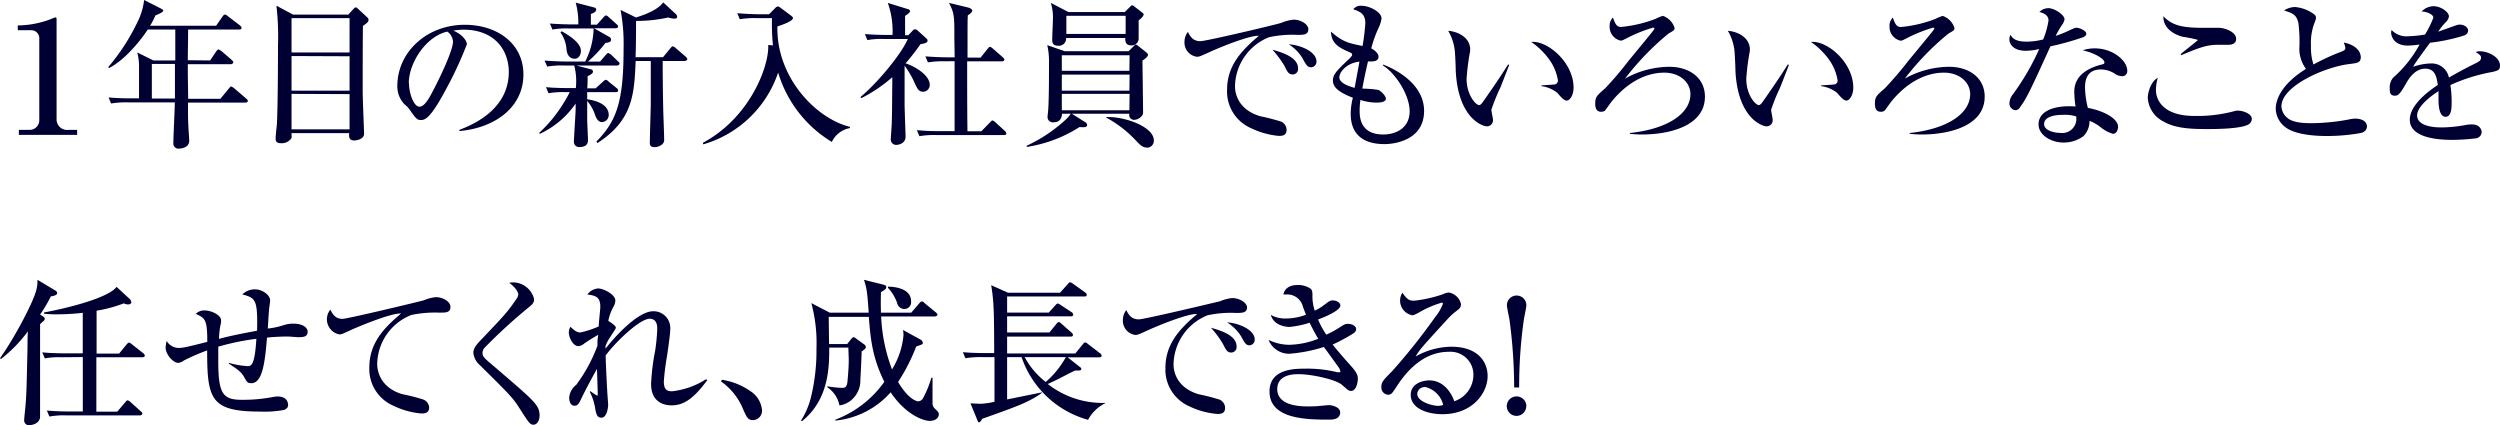 <svg xmlns="http://www.w3.org/2000/svg" viewBox="0 0 413.58 70.34"><defs><style>.a{fill:#000033;}</style></defs><title>アセット 1</title><path class="a" d="M3.12,21.48H4.81A1.59,1.59,0,0,0,6.5,19.84V6.29A1.32,1.32,0,0,0,5.2,5H2.94V4.21a15.85,15.85,0,0,0,5.35-1,8.4,8.4,0,0,1,.89-.34c.13,0,.18.1.18.31V19.89a1.75,1.75,0,0,0,2,1.59h1.4v.83H3.12Z"/><path class="a" d="M34.76,10l1-1.48c.24-.34.34-.34.39-.34s.37.18.5.28l1.69,1.46c.2.18.26.31.26.42s-.24.28-.39.28H31.07c0,.55,0,.89,0,1.2,0,.73.06,3.9.06,4.52h5.33l1.4-1.69c.26-.34.31-.34.39-.34s.39.21.49.29l2,1.72c.15.13.25.2.25.39s-.2.26-.38.26H31.1c0,2.26,0,2.75.07,4,0,.33.13,1.87.13,2.18a1.15,1.15,0,0,1-.62,1.17,2.2,2.2,0,0,1-1,.26.85.85,0,0,1-1-.94c0-1.06.24-5.74.24-6.7H21.19a14.64,14.64,0,0,0-2.81.18l-.41-1c1.58.15,3.4.15,3.69.15H23c0-.65,0-4.31,0-5.22a9.11,9.11,0,0,0-.29-2.37L25.38,10H29V4.89H24.44c-.88,1.38-3.64,5-6.42,6.37l-.11-.16a34.48,34.48,0,0,0,5-7.8A10.7,10.7,0,0,0,23.84,0L26.6,1.4c.26.13.41.24.41.39s-.52.47-1.3.76a12.27,12.27,0,0,1-.88,1.71H35.75l1.07-1.53c.13-.18.23-.31.39-.31s.18,0,.49.26l2,1.53a.6.6,0,0,1,.26.39c0,.26-.24.29-.39.29H31.12c0,1.64-.05,3.85-.05,5.07ZM28.94,16.3c0-.8,0-4.81,0-5.72H25.12V16.3Z"/><path class="a" d="M57.62,2.42l.78-.86c.21-.21.31-.34.44-.34s.21.08.47.31l1.4,1.3a.56.56,0,0,1,.26.45c0,.36-.36.62-.93,1C60,7.25,60,12,60,15.18c0,1.1.23,6.61.23,6.92,0,1.09-1.59,1.14-1.61,1.14-.94,0-.89-.67-.86-1.22H48.23c0,.55.05.63,0,.81a1.92,1.92,0,0,1-1.75.86c-.8,0-.88-.37-.88-.84s.18-2,.21-2.31c.15-3.09.18-9.83.18-13a45.07,45.07,0,0,0-.26-6.6l2.75,1.48ZM48.23,3V8.68h9.6V3Zm0,6.27V15h9.6V9.31Zm0,6.26V21.4h9.6V15.57Z"/><path class="a" d="M76,21.48c1.9-.73,8.17-3.2,8.17-9.57,0-3.62-2.34-7-7.49-7A10.26,10.26,0,0,0,75,5.07c1.74.75,2.24,1.85,2.24,2.24a61.56,61.56,0,0,1-3.36,7.28c-2.7,5.09-3.58,5.27-4.31,5.27-.58,0-.86-.39-1.67-1.53a4.22,4.22,0,0,0-1-1.09,4.27,4.27,0,0,1-1.17-3c0-5.59,4.84-10.14,11.16-10.14,5.33,0,9.7,3.07,9.7,8.22,0,5.41-4.68,8.84-10.59,9.36Zm-8.34-7.73c0,1.67.78,3.9,1.74,3.9s1.85-1.92,2.39-2.93c.83-1.59,3.15-6.3,3.15-7.86A2.18,2.18,0,0,0,74,5.23C70.49,6,67.63,10.4,67.63,13.75Z"/><path class="a" d="M102.1,10.84H95.37l2.39.63a.39.39,0,0,1,.34.39c0,.33-.63.62-.89.75,0,.31,0,1.72-.07,2h1.4l1.17-1.06c.26-.24.36-.34.47-.34s.21,0,.47.26L102,14.56a.54.54,0,0,1,.26.42c0,.23-.23.26-.41.26H97.14c0,.41,0,.72,0,1.19,1.82.24,3.56,1,3.56,2.58a1.16,1.16,0,0,1-1.12,1.19c-.7,0-1-.83-1.11-1.12a7.11,7.11,0,0,0-1.33-2.39c0,1,0,1.82,0,3,0,.54.13,3,.13,3.51,0,1-.86,1.12-1.33,1.12a.86.86,0,0,1-1-.89c0-.39.29-4.94.29-5.3v-1a14.69,14.69,0,0,1-5.9,5L89.18,22a23.25,23.25,0,0,0,4.13-5.07,17,17,0,0,0,.94-1.69h-.7a14.64,14.64,0,0,0-2.81.18l-.42-1c1.59.15,3.41.15,3.7.15h1.24A10.52,10.52,0,0,0,95,10.84H93.34a13.11,13.11,0,0,0-2.81.18l-.44-1c1.59.13,3.43.16,3.72.16h3A12.46,12.46,0,0,0,98.2,4.71h-4a13.11,13.11,0,0,0-2.81.18l-.42-1c1.56.13,3.41.15,3.7.15h1A12.44,12.44,0,0,0,95.24.44l3,.78c.21.05.39.13.39.37,0,.41-.52.59-.88.72,0,.29,0,1.51,0,1.77h1l1.07-1.19c.26-.29.28-.32.41-.32s.21,0,.47.26L102,4c.15.13.26.23.26.39s-.24.29-.39.29H98.28l2.47,1.4a.54.54,0,0,1,.34.49c0,.37-.26.42-.94.55a21.31,21.31,0,0,1-2.88,3.07h2l.93-1.09c.26-.29.29-.32.42-.32s.44.24.47.26l1.14,1.1c.16.13.26.23.26.39S102.28,10.84,102.1,10.84Zm-7-1.12c-1.2,0-1.36-1.22-1.38-1.61a5.64,5.64,0,0,0-1-2.75l.2-.19c1.51.84,3.18,2,3.18,3.25C96.1,9,95.78,9.72,95.06,9.72Zm18.25.37h-3.72c0,1,0,3.59.08,7.46,0,.78.16,4.6.16,5.46a1,1,0,0,1-.26.81,2,2,0,0,1-1.33.52c-.73,0-.78-.42-.78-.71,0-.75.16-6.18.16-6.39V10.09h-2.5c-.24,5.43-.42,9.77-6.32,13.57l-.18-.23c3.27-3.38,4.5-6.37,4.5-15.37a30.19,30.19,0,0,0-.5-6.42l2.55,1.25c1.54-.47,3.69-1.3,4.5-2.5l2.11,1.95a.61.61,0,0,1,.2.47c0,.1-.07.28-.47.28a4.19,4.19,0,0,1-1-.2,23.83,23.83,0,0,1-5.33.57c0,1.82,0,4-.08,6h4.55L110.89,8c.26-.31.29-.33.42-.33a1,1,0,0,1,.47.28l1.66,1.43c.1.11.26.24.26.39S113.44,10.09,113.31,10.09Z"/><path class="a" d="M116.27,23.63c7.91-4.23,11-12.84,10.82-16.19l.78.07A35.15,35.15,0,0,1,127.71,3h-2.49a14.8,14.8,0,0,0-2.84.18l-.41-1c1.58.15,3.4.18,3.71.18h1.54l1-1a.78.78,0,0,1,.44-.29c.18,0,.31.1.52.26l1.64,1.22c.18.13.36.29.36.44,0,.5-1.87,1.17-2.57,1.38-.21,8.3,6.24,15.19,12,16.62v.2a4.11,4.11,0,0,0-3,2.29A20.14,20.14,0,0,1,128.73,12a18.51,18.51,0,0,1-12.38,11.88Z"/><path class="a" d="M142.32,16.07c2.84-2.34,6.82-7.15,7.86-9.62H146.3a13.17,13.17,0,0,0-2.81.18l-.41-1c1.22.1,2.44.15,3.69.15h.88a13.81,13.81,0,0,0-.78-5.3l3.23,1c.13,0,.44.13.44.37s-.34.46-.81.78c0,.36,0,.83,0,1.27,0,.26,0,1.61,0,1.92h.54l.71-.75a.56.56,0,0,1,.41-.23.73.73,0,0,1,.44.23l1.49,1.35a.38.38,0,0,1,.13.29c0,.39-.55.49-1.17.6a38.7,38.7,0,0,1-2.47,3.17c1.4.44,4,1.9,4,3.56a1.12,1.12,0,0,1-1.09,1.14c-.78,0-1-.59-1.43-1.5a15,15,0,0,0-1.64-2.81c0,1,0,6.32,0,6.39,0,.84.16,5,.16,5.36,0,1.14-1.2,1.35-1.51,1.35a.89.89,0,0,1-.94-.91c0-.08.16-2.42.16-2.62.05-1.3.05-1.93.1-7.67a24.81,24.81,0,0,1-5.09,3.45Zm14-5.93a15.55,15.55,0,0,0-2.81.18l-.42-1c1.22.1,2.47.16,3.69.16h1.15c0-.55-.05-3-.05-3.51,0-3.2,0-3.8-.89-5.49l3.12.75c.44.11.73.32.73.55s-.42.57-.73.75c-.05.68-.05,1.3-.05,7h2.16l1.14-1.43c.24-.29.26-.34.42-.34s.42.23.47.28l1.64,1.43c.15.16.26.24.26.42s-.24.26-.39.26H160c0,3.87,0,8,.05,11.57h2.29l1.43-1.46c.26-.28.31-.33.42-.33s.36.18.49.31l1.56,1.43a.62.62,0,0,1,.23.41c0,.24-.2.26-.38.26H154.91a14.37,14.37,0,0,0-2.81.19l-.42-1a35,35,0,0,0,3.7.16h2.54c0-4.84,0-5.8,0-11.57Z"/><path class="a" d="M189,10c0,.52.1,7.3.1,8.65,0,.65-.93,1.17-1.4,1.17a.79.79,0,0,1-.86-1h-9.52l2.19,1.38a.6.6,0,0,1,.34.47c0,.47-.73.39-1.25.34a22.6,22.6,0,0,1-8.74,3.3l0-.21a24.79,24.79,0,0,0,6.73-4.58,8.27,8.27,0,0,0,.55-.7h-1.43c-.06.37-.13,1.41-1.41,1.41a.87.87,0,0,1-1-.94c0-.16.11-1,.11-1.14.13-1.95.13-5.91.13-8a11.61,11.61,0,0,0-.29-2.68l2.89,1h10.56l.83-.8c.1-.11.23-.29.36-.29a.75.75,0,0,1,.39.21l1.35,1.07c.13.1.29.28.29.41C189.88,9.46,189.18,9.91,189,10Zm-.63-6.66V6.29a1.15,1.15,0,0,1-1.22,1.22c-1,0-1-.75-1-1.22h-9.78a1.2,1.2,0,0,1-1.3,1.28c-.8,0-1-.39-1-1s.11-2.73.11-3.18a8.17,8.17,0,0,0-.34-2.91L176.77,2h9.29l.88-.86c.1-.1.21-.26.34-.26a.62.62,0,0,1,.36.18l1.3,1c.13.1.26.23.26.34S189,2.94,188.34,3.38Zm-1.5,5.8H175.66v2.57h11.18Zm0,3.2H175.66V15h11.18Zm0,3.19H175.66v2.71h11.18Zm-.65-12.92h-9.81v3h9.81Zm3.48,21.79c-.65,0-1-.36-1.59-.94a19.2,19.2,0,0,0-5.09-4l0-.1c3.28-.08,7.86,1.69,7.86,3.85A1.15,1.15,0,0,1,189.67,24.44Z"/><path class="a" d="M214.61,5.77a17.94,17.94,0,0,0-4.68.39,8.9,8.9,0,0,0-5.62,8.11c0,1.25.55,3.85,4.11,4.94a36.38,36.38,0,0,1,3.53.91,1.52,1.52,0,0,1,.89,1.36c0,1-.81,1-1.3,1A13.16,13.16,0,0,1,207,21.22a6.6,6.6,0,0,1-4-6.37c0-4,2.39-6.5,5.25-8.92-1.4-.13-6.19,1.77-8.42,2.81-1.3.59-1.46.65-1.82.65a2.37,2.37,0,0,1-2.06-2.47,2.69,2.69,0,0,1,.57-1.64c.55,1.17,1.17,1.53,2.08,1.53S211.43,4,212,3.77a6.82,6.82,0,0,1,2-.52c1.22,0,2.44.78,2.44,1.56C216.45,5.77,215.65,5.77,214.61,5.77Zm-.73,6.55c-.68,0-.89-.39-1.38-1.4a16.73,16.73,0,0,0-2-2.7c1.53.44,4.24,1.22,4.24,3.09A.9.9,0,0,1,213.88,12.32Zm3-1.19c-.57,0-.81-.39-1.41-1.51a7.23,7.23,0,0,0-2.26-2.29c1.93.11,4.58,1.22,4.58,2.84A.92.92,0,0,1,216.87,11.13Z"/><path class="a" d="M229.06,23.84c-3.92,0-5.61-1.95-5.61-5a10.75,10.75,0,0,1,.36-2.67c-2.42-.94-3.3-1.77-3.3-2.84,0-.88.41-1.43,2.18-3.12.31-.28,1-.91,1-1.12s-.13-.33-.34-.41c-1.74-.76-3.09-1.38-3.17-3.46,1.92,1.72,2.94,1.92,5.23,2.39a35.16,35.16,0,0,0,.46-3.77c0-1.58-.91-1.92-2-2.31a1.59,1.59,0,0,1,1.43-.57c1.22,0,3.25,1,3.25,2.1a5.28,5.28,0,0,1-.47,1.51A19.85,19.85,0,0,0,226.85,8c.6.32,1.2.86,1.2,1.36,0,.85-.94.83-1.74.8-.13.57-.6,2.58-.94,4.5a17.84,17.84,0,0,1,2.63.21c.44.15,1.27,1,1.27,1.45,0,.65-1.17.65-1.64.65a8.37,8.37,0,0,1-2.57-.44,11.79,11.79,0,0,0-.13,1.72c0,1,0,4,3.92,4,2,0,4.35-1,4.35-3.85,0-2.63-2.29-6.27-4.45-7.59l.08-.13c.73.28,6.76,2.62,6.76,7.67C235.59,23.22,230.65,23.84,229.06,23.84Zm-7.49-11.07c0,1,1.64,1.53,2.53,1.76l.8-4.34C222.67,10.45,221.57,12,221.57,12.77Z"/><path class="a" d="M248.2,14.51a29.88,29.88,0,0,0-1.48,3.66c0,.24.26,1.36.26,1.59a1,1,0,0,1-1,1.14c-.7,0-4.73-1.3-5.15-9.1,0-.57-.1-3.06-.18-3.56a8.29,8.29,0,0,0-1.07-3.14c1.3.07,3.64.93,3.64,3.12a2.74,2.74,0,0,1-.08.59,39.07,39.07,0,0,0-.52,4.22c0,2.7,1.54,4.36,2.08,4.36.24,0,.47-.33.63-.54,1.4-2,2.83-4.06,4.16-6.19l.18.08C249.55,11.05,249.42,11.41,248.2,14.51Zm11,2.13c-.44,0-.83-.42-1.56-1.27A5.32,5.32,0,0,0,255,14.25v-.13c.15,0,2.18-.13,2.26-.16a.65.65,0,0,0,.47-.67,8.09,8.09,0,0,0-1.41-3.41,12.17,12.17,0,0,0-3-2.94c2.65-.28,7,3.36,7,7.57C260.31,15.7,259.74,16.64,259.17,16.64Z"/><path class="a" d="M269.65,22c6.39-.68,10-3.3,10-6.42,0-2-1.81-3.56-4.31-3.56-3.51,0-6.58,2.1-8.79,4.86-.16.21-.86,1.19-1,1.38a.94.94,0,0,1-.65.23c-.47,0-1-.18-1-1.33s.29-1.37,1.67-2.57A58.25,58.25,0,0,0,269.46,10c3.83-4.63,4.24-5.15,4.24-5.28s-.1-.15-.23-.15a25,25,0,0,0-3.82,1.48c-1.2.62-1.28.67-1.54.67a2.32,2.32,0,0,1-1.82-2.39,1.81,1.81,0,0,1,.55-1.43c.34,1,.6,1.56,1.32,1.56a21.45,21.45,0,0,0,5.67-1.32,8.28,8.28,0,0,1,1.25-.52,3.08,3.08,0,0,1,1.95,2c0,.36-.1.41-1,.93A44.39,44.39,0,0,0,268.84,13a15.27,15.27,0,0,1,7.31-1.95c3.35,0,5.9,1.84,5.9,4.94,0,5-6.22,6.26-10.35,6.26-1,0-1.59-.07-2.05-.1Z"/><path class="a" d="M294.48,14.51A29.88,29.88,0,0,0,293,18.17c0,.24.25,1.36.25,1.59a1,1,0,0,1-1,1.14c-.7,0-4.73-1.3-5.15-9.1,0-.57-.11-3.06-.18-3.56a8.47,8.47,0,0,0-1.07-3.14c1.3.07,3.64.93,3.64,3.12a2.74,2.74,0,0,1-.08.59,39.07,39.07,0,0,0-.52,4.22c0,2.7,1.54,4.36,2.08,4.36.24,0,.47-.33.63-.54,1.4-2,2.83-4.06,4.16-6.19l.18.08C295.83,11.05,295.7,11.41,294.48,14.51Zm11,2.13c-.44,0-.83-.42-1.56-1.27a5.32,5.32,0,0,0-2.65-1.12v-.13c.15,0,2.18-.13,2.26-.16a.65.65,0,0,0,.47-.67,8.09,8.09,0,0,0-1.41-3.41,12.17,12.17,0,0,0-3-2.94c2.65-.28,7,3.36,7,7.57C306.59,15.7,306,16.64,305.45,16.64Z"/><path class="a" d="M315.93,22c6.39-.68,10-3.3,10-6.42,0-2-1.82-3.56-4.32-3.56-3.51,0-6.58,2.1-8.79,4.86-.15.21-.86,1.19-1,1.38a.94.94,0,0,1-.65.23c-.47,0-1-.18-1-1.33s.28-1.37,1.66-2.57A59.76,59.76,0,0,0,315.75,10C319.57,5.38,320,4.86,320,4.73s-.1-.15-.23-.15a25,25,0,0,0-3.82,1.48c-1.2.62-1.28.67-1.54.67a2.33,2.33,0,0,1-1.82-2.39,1.81,1.81,0,0,1,.55-1.43c.34,1,.6,1.56,1.33,1.56a21.4,21.4,0,0,0,5.66-1.32,8.28,8.28,0,0,1,1.25-.52,3.08,3.08,0,0,1,1.95,2c0,.36-.1.41-1,.93A44.39,44.39,0,0,0,315.12,13a15.27,15.27,0,0,1,7.31-1.95c3.35,0,5.9,1.84,5.9,4.94,0,5-6.21,6.26-10.35,6.26-1,0-1.58-.07-2.05-.1Z"/><path class="a" d="M344.53,6.19a47.32,47.32,0,0,1-5.33,1.48c-3.25,7.15-3.9,8.55-5.05,10.11a.89.89,0,0,1-.72.45,1.1,1.1,0,0,1-1-1.2A2.5,2.5,0,0,1,333,15.6a40.46,40.46,0,0,0,4.35-7.49,9.53,9.53,0,0,1-2.19.29c-2.29,0-2.75-1.3-2.75-1.9a1.87,1.87,0,0,1,.18-.75c.41.78,1.19,1.14,2.7,1.14A11.7,11.7,0,0,0,338,6.53a13.3,13.3,0,0,0,.89-3.15c0-1-1.07-1.27-1.51-1.4a2.18,2.18,0,0,1,1.48-.63c1,0,2.68,1.09,2.68,1.85a2.34,2.34,0,0,1-.47,1,17.65,17.65,0,0,0-1,1.74,17.76,17.76,0,0,0,1.87-.73c1.19-.55,1.32-.62,1.64-.62s1.56.44,1.56,1C345.13,5.93,344.76,6.11,344.53,6.19Zm6.52,6.42a2.41,2.41,0,0,1-1-.29,4.37,4.37,0,0,0-2.47-.83c-2.49,0-2.65,2-2.65,3a14.75,14.75,0,0,0,.47,3.36c2.47.44,5,1.71,5,3.14,0,.26-.15,1.15-.86,1.15a6,6,0,0,1-2.1-1.15,7.22,7.22,0,0,0-1.77-1,3.5,3.5,0,0,1-1,2.53,5.42,5.42,0,0,1-3.3,1.06c-2.08,0-4.13-1.25-4.13-3,0-2.08,2.28-3,5-3,.47,0,.78,0,1.12.05a19.58,19.58,0,0,1-.21-2.45c0-3.14,3.09-4.08,4.19-4.42a4.7,4.7,0,0,0,.67-.18.3.3,0,0,0,.13-.26c0-.52-1.38-1.48-3.59-2A6.1,6.1,0,0,1,346.5,8c3.2,0,5.41,2.16,5.41,3.64A.83.83,0,0,1,351.05,12.61ZM341.3,19c-.49,0-3.14,0-3.14,1.53,0,1.1,1.77,1.46,2.73,1.46a2.33,2.33,0,0,0,2.57-2.73A6,6,0,0,0,341.3,19Z"/><path class="a" d="M372,20.57c-1.32.78-5.56.78-6.94.78-2.57,0-5.2-.11-7.12-1.23a4.72,4.72,0,0,1-2.63-3.92c0-.76.42-2.65,1.66-3.33a7.59,7.59,0,0,0-.31,2c0,1.77,1.3,4.31,6.37,4.31a23.67,23.67,0,0,0,6.63-.8,1.77,1.77,0,0,1,.55-.08c.86,0,2.31.52,2.31,1.35A1.09,1.09,0,0,1,372,20.57ZM368.66,7.41l-1.72,0c-1.9,0-3.09.47-6.08,1.71l-.11-.15c.42-.42,2.86-2.26,2.86-2.37a21.13,21.13,0,0,0-2.34-.49c-.23,0-3.45-.76-3.38-3.43,1.36,1.43,2.89,1.92,6.45,1.92.44,0,2.34,0,2.71,0,.91,0,2.88.62,2.88,1.85C369.93,7.31,369.05,7.41,368.66,7.41Z"/><path class="a" d="M390.58,22a32,32,0,0,1-5.57.5c-.93,0-5,0-6.89-1.43A3.94,3.94,0,0,1,376.48,18c0-1.66,1.1-4.18,5-6.6a5.74,5.74,0,0,1-1.1-3.22,25.27,25.27,0,0,0-.15-4.37c-.34-1.41-.89-1.59-2.37-2.08a3.46,3.46,0,0,1,1.8-.57,6.26,6.26,0,0,1,3.19,1.22.71.71,0,0,1,.29.6,2.54,2.54,0,0,1-.21.7,9.28,9.28,0,0,0-.62,3.9,9.09,9.09,0,0,0,.41,3.09,37.07,37.07,0,0,1,4.71-2.16c.36-.15.57-.28.57-.57a4.21,4.21,0,0,0-.26-.91c2.73.57,2.81,2.19,2.81,2.39,0,1-.62,1-1.85,1.17-4,.45-11.28,3.62-11.28,7a2.64,2.64,0,0,0,1,1.93c1,.86,3.12.86,4.08.86a34.7,34.7,0,0,0,6-.6,5.73,5.73,0,0,1,1.17-.16c.23,0,1.9.05,1.9,1.35C391.49,21.74,390.83,21.94,390.58,22Z"/><path class="a" d="M412.29,11.91a29.06,29.06,0,0,0-6.92,2.16,16.92,16.92,0,0,1,.21,2.83c0,.83,0,2.42-1,2.42s-1.17-1.67-1.17-2.78,0-1.12,0-1.46c-1.17.73-3.54,2.5-3.54,4,0,2,3.38,2,4.13,2a22.65,22.65,0,0,0,4-.42,6.39,6.39,0,0,1,.94-.08c1.27,0,1.61.86,1.61,1.3a1.11,1.11,0,0,1-.89,1,35.6,35.6,0,0,1-3.95.26c-1.66,0-7.05-.11-7.05-3.33,0-2.55,3.33-4.89,4.63-5.75-.18-1.37-.47-2.7-2.08-2.7s-2.62,1.48-3.14,2.39c-1.07,1.93-1.41,2.08-1.85,2.08-.68,0-.88-.31-.88-1.14a2.62,2.62,0,0,1,.54-1.82,19.9,19.9,0,0,0,4.4-5.51,14.47,14.47,0,0,1-1.95.18c-2.45,0-2.76-1.74-2.76-2.11a1.6,1.6,0,0,1,.08-.47A3.32,3.32,0,0,0,398.38,6a19.86,19.86,0,0,0,2.8-.29,16,16,0,0,0,1.38-2.8c0-.47-1-1-1.95-1a2.75,2.75,0,0,1,2-.88c1.22,0,2.52,1,2.52,1.66a1.47,1.47,0,0,1-.49.94,10,10,0,0,0-1.28,1.61l3-1.07a1.85,1.85,0,0,1,.57-.1c.65,0,1.37.39,1.37,1,0,.47-.36.71-.77.84A30.39,30.39,0,0,1,402,7.07c-.42.57-2.31,3.15-2.57,3.59-.08.13-.18.34-.21.39a9.2,9.2,0,0,1,2.91-.55,2.9,2.9,0,0,1,3,2.34c.66-.39,2.27-1.32,4.56-2.44.62-.31.75-.55.75-.86s-.16-.49-.88-.93a1.86,1.86,0,0,1,.67-.13c1.35,0,3.35.93,3.35,2.39C413.58,11.54,413.33,11.67,412.29,11.91Z"/><path class="a" d="M7.1,52.34c.1.08.31.21.31.37a.55.55,0,0,1-.26.44,5.28,5.28,0,0,0-.52.49c0,.78,0,8.14,0,9.57,0,1,0,2.73,0,4.42,0,.21,0,1.07,0,1.25,0,1.27-1.48,1.46-1.77,1.46A.78.78,0,0,1,4,69.5c0-.28.13-1.5.16-1.76.23-2.45.23-3.23.39-10.25,0-.08,0-2.26.07-2.68A23.43,23.43,0,0,1,.16,59.39L0,59.26C2.44,55.83,5.51,50,6,48a5.31,5.31,0,0,0,.19-1.72L9.05,48c.21.1.41.28.41.49s-.23.42-1.06.55a22,22,0,0,1-1.77,3Zm3.12,6.76a12.89,12.89,0,0,0-2.81.19l-.42-1c1.59.16,3.41.16,3.7.16h3V51.75A37.54,37.54,0,0,1,9.36,52a19.1,19.1,0,0,1-2.08-.1v-.21c4.65-.86,10.82-2.55,12-4.24l2.16,2a.93.93,0,0,1,.28.52c0,.37-.36.39-.54.39a1.33,1.33,0,0,1-.68-.18,23.15,23.15,0,0,1-4.52,1.22v7.1h3.72L20.93,57c.26-.29.29-.31.42-.31s.2.05.46.26l1.88,1.48a.54.54,0,0,1,.26.39c0,.26-.24.28-.42.28H15.94v9H19.4l1.3-1.53c.26-.29.28-.34.41-.34a.88.88,0,0,1,.47.28l1.74,1.56c.16.14.24.24.24.37s-.24.28-.39.28H11a13,13,0,0,0-2.83.19l-.42-1c1.59.16,3.41.16,3.72.16H13.7v-9Z"/><path class="a" d="M49.32,55.78c-.26,0-1.45-.11-1.71-.11-1.56,0-3,.13-3.44.18-.33,4-.72,7.54-2.6,7.54-.62,0-.72-.18-1.17-1s-1.06-1.27-2.54-2.23v-.13a14.77,14.77,0,0,0,3.06.54c.6,0,1.23,0,1.49-4.52a40.9,40.9,0,0,0-6.3,1.3c0,.39,0,2.08,0,2.44,0,5.38.78,6.35,3.9,6.35a26.27,26.27,0,0,0,5.18-.47,5.15,5.15,0,0,1,.72-.08c1.75,0,1.75,1.25,1.75,1.46,0,.39-.32.59-.6.75a17.16,17.16,0,0,1-3.93.29c-8.27,0-8.86-2-8.86-10.12a33.56,33.56,0,0,0-3.85,1.67,1.79,1.79,0,0,1-.94.39c-.83,0-2.08-1.38-2.08-2.55a4.58,4.58,0,0,1,.18-1.07,2.33,2.33,0,0,0,1.93,1.15c.75,0,1.32-.13,4.78-1,0-3.75-.36-3.93-1.9-4.63a1.93,1.93,0,0,1,1.51-.57c1,0,2.68.72,2.68,1.66a3.28,3.28,0,0,1-.08.65,11.58,11.58,0,0,0-.26,2.39c2.16-.6,5.18-1.14,6.29-1.35.11-5.12-.23-5.43-2.44-6a2.92,2.92,0,0,1,2.13-.84c1.15,0,2.47.91,2.47,1.85,0,.08-.1.91-.13,1.09-.1.55-.21,3-.26,3.54A12.85,12.85,0,0,0,47,53.77a4.85,4.85,0,0,1,1.48-.23c1.8,0,2.42.78,2.42,1.35C50.88,55.78,50.08,55.78,49.32,55.78Z"/><path class="a" d="M72.7,51.72a19.21,19.21,0,0,0-4.66.39A8.88,8.88,0,0,0,62.4,60.2c0,1.24.55,3.9,4.11,5a30.33,30.33,0,0,1,3.56.91A1.55,1.55,0,0,1,71,67.4c0,1-.83,1-1.32,1a13.07,13.07,0,0,1-4.58-1.27,6.6,6.6,0,0,1-4-6.35c0-4,2.39-6.52,5.25-8.91-1.38-.13-6.11,1.74-8.42,2.78-1.3.6-1.43.67-1.82.67a2.55,2.55,0,0,1-1.46-4.1c.55,1.17,1.17,1.53,2,1.53s12.87-2.89,13.45-3.07a6.9,6.9,0,0,1,2-.52c1.23,0,2.42.78,2.42,1.59C74.54,51.72,73.76,51.72,72.7,51.72Z"/><path class="a" d="M88.25,70.26c-.58,0-.76-.31-2.45-2.94-1-1.56-1.69-2.24-6.42-6.92a3.13,3.13,0,0,1-1.07-2c0-.42.08-.91,1-1.9,4.16-4.37,4.58-4.78,6.09-7a1.44,1.44,0,0,0,.34-.78c0-.18-.13-.91-1.49-1.93a1.59,1.59,0,0,1,.5-.07,3.6,3.6,0,0,1,3.61,2.78c0,.67-.47,1-1,1.43a89.35,89.35,0,0,0-7.12,6.52,1.37,1.37,0,0,0-.42.89c0,.67.26.88,1.93,2.29,4.65,4,6.42,5.46,7.12,6.63a2.57,2.57,0,0,1,.39,1.35C89.31,69.4,88.92,70.26,88.25,70.26Z"/><path class="a" d="M117,62.9c-2.27,3.07-3.9,4.16-5.91,4.16-.91,0-3.38-.29-3.38-3.54a36.27,36.27,0,0,1,.68-5.53,33,33,0,0,0,.34-3.57c0-.39,0-1.69-1.25-1.69-1.59,0-5.49,3.67-7.28,6.06,0,1.38.26,5.9.26,6s.15,2.08.15,2.13c0,.55-.23,2.18-1.11,2.18-.6,0-.81-.36-1-1.3a9.21,9.21,0,0,0-.94-3l.13-.08a9.42,9.42,0,0,0,1.09.73c.11,0,.11-.15.11-.31s-.11-3.46-.13-4.11c-1,1.74-2.29,4.27-2.52,4.76-.45.94-.63,1.33-1.2,1.33-.78,0-.88-1-.88-1.36a3,3,0,0,1,1.17-2.1,25.82,25.82,0,0,0,3.51-6.48c0-.85,0-1,.13-1.79a25.85,25.85,0,0,0-2.37,1.48,1.59,1.59,0,0,1-.94.39c-.83,0-1.56-1.38-1.56-2.29a2,2,0,0,1,.26-.91c.71.65,1.07.94,1.69.94a16.74,16.74,0,0,0,3-1c0-.65.26-2.76.26-3.28,0-1.69-.91-1.82-2.14-2a2.44,2.44,0,0,1,1.77-1c.91,0,2.86,1,2.86,2a2.25,2.25,0,0,1-.34,1.07,8,8,0,0,0-.83,2.31c.13.06,1.25.73,1.25,1.12,0,.13-.1.26-.93,1.54a6.5,6.5,0,0,0-.78,1.5c0,.13,0,.32,0,.42,2-2.55,5.56-6.19,7.88-6.19a2.77,2.77,0,0,1,2.83,3c0,.67-.26,2.52-.52,4.34a42.35,42.35,0,0,0-.54,4.24c0,1.35.46,1.66,1.37,1.66a13.11,13.11,0,0,0,5.62-2Z"/><path class="a" d="M124.62,69.5c-.91,0-1.07-.39-1.87-2.23a10.41,10.41,0,0,0-3.46-4.16l.13-.29a11.39,11.39,0,0,1,4.89,2,4.19,4.19,0,0,1,1.74,2.91A1.55,1.55,0,0,1,124.62,69.5Z"/><path class="a" d="M153.79,69.63c-1,0-3.95-1-6.45-4.73a14,14,0,0,1-9.15,4.68v-.15a17.53,17.53,0,0,0,8.11-6.27c-2-4-2.29-7.18-2.57-10.74H137.1c0,.31.05,4,.05,4.5h3l.62-.78c.26-.31.37-.36.45-.36s.23.07.52.31L143,57a.56.56,0,0,1,.24.42c0,.13,0,.23-.7.73,0,.73-.16,4-.21,4.63a4.23,4.23,0,0,1-1.46,3.38,3.87,3.87,0,0,1-2,.91,4.65,4.65,0,0,0-2-3v-.16a21.25,21.25,0,0,0,2.39.26c.65,0,.81-.21.94-1,0-.26.21-2,.21-3.67,0-.36-.06-1.56-.06-2h-3.17c0,3.1,0,8.56-4.5,12.17l-.18-.08a12.93,12.93,0,0,0,1.69-4,32.54,32.54,0,0,0,.88-7.93,25.34,25.34,0,0,0-.85-7.52l3.06,1.59h6.43c-.24-3.67-.37-4.14-.78-5.44l2.93.73c.5.13.76.18.76.47s-.21.47-.88.83c-.06,1.9,0,3.23,0,3.41h5l1.33-1.54c.13-.15.25-.31.41-.31s.24,0,.47.26l1.87,1.54c.11.1.26.23.26.39s-.23.28-.42.28h-8.89a27.84,27.84,0,0,0,1.8,8.76,13,13,0,0,0,1.9-5.69,6.13,6.13,0,0,0-.08-.83l2.88,1.58a.69.69,0,0,1,.39.52c0,.26,0,.26-1.09.63a30.31,30.31,0,0,1-3,5.87c1.66,2.79,3,3.2,3.36,3.2a1,1,0,0,0,.8-.57,17.37,17.37,0,0,0,1.35-3.33l.19,0c0,1,0,3.09,0,4.13a1.19,1.19,0,0,0,.41,1c.55.54.63.62.63.91C155.3,69.27,154.57,69.63,153.79,69.63Zm-4.21-18.51a1.24,1.24,0,0,1-1.17-1,6.76,6.76,0,0,0-1.51-2.5v-.2c.73,0,3.82.15,3.82,2.41A1.13,1.13,0,0,1,149.58,51.12Z"/><path class="a" d="M180,69.45a16.16,16.16,0,0,1-11-10.37h-2.39v7c.91-.19,4.94-1,5.74-1.17l0,.1c-2.18,1.53-3.9,2.16-9.83,4.26-.36.52-.41.6-.54.6s-.19-.08-.29-.36l-1.14-2.78c.26,0,1.43.07,1.66.07a13.47,13.47,0,0,0,2.31-.33V59.08h-2a15.55,15.55,0,0,0-2.81.18l-.42-1c1.59.15,3.41.15,3.7.15h1.48c0-.07,0-6.39-.11-7.59a27.74,27.74,0,0,0-.39-3.64l2.79,1.25h8.6L176.64,47c.26-.29.29-.31.39-.31a1.46,1.46,0,0,1,.52.28l2,1.43a.52.52,0,0,1,.23.37c0,.26-.21.28-.39.28H166.61v2.66h6.89l1.06-1.17c.26-.29.32-.32.42-.32s.16,0,.52.26l1.79,1.17a.53.53,0,0,1,.26.39c0,.26-.23.29-.38.29H166.61V55h7l1.12-1.38c.21-.26.26-.33.39-.33s.21,0,.49.28L177.24,55a.54.54,0,0,1,.26.42c0,.23-.21.26-.39.26h-10.5v2.8h11.28l1.22-1.5c.21-.26.27-.32.39-.32s.19,0,.5.26l2,1.54a.48.48,0,0,1,.24.39c0,.23-.21.26-.4.26h-5.22l2.08,1.64c.13.1.18.13.18.26,0,.28-.23.28-.42.28a3.7,3.7,0,0,1-.59,0c-.42.18-2.27,1.14-2.63,1.33s-1.64.78-1.9.91a14.65,14.65,0,0,0,9.47,3.12v.07A6.48,6.48,0,0,0,180,69.45ZM169.52,59.08A12.85,12.85,0,0,0,173,63.19a15.23,15.23,0,0,0,3.33-4.11Z"/><path class="a" d="M204.44,51.77a18,18,0,0,0-4.68.39,8.92,8.92,0,0,0-5.62,8.11c0,1.25.55,3.85,4.11,4.94a35.86,35.86,0,0,1,3.54.91,1.52,1.52,0,0,1,.88,1.36c0,1-.8,1-1.3,1a13.07,13.07,0,0,1-4.57-1.24,6.61,6.61,0,0,1-4-6.37c0-4,2.39-6.5,5.25-8.92-1.4-.13-6.18,1.77-8.42,2.81-1.3.59-1.46.65-1.82.65a2.37,2.37,0,0,1-2.05-2.47,2.63,2.63,0,0,1,.57-1.64c.54,1.17,1.17,1.53,2.08,1.53s12.87-2.86,13.44-3a6.82,6.82,0,0,1,2-.52c1.22,0,2.45.78,2.45,1.56C206.29,51.77,205.48,51.77,204.44,51.77Zm-.73,6.55c-.67,0-.88-.39-1.38-1.4a16.15,16.15,0,0,0-2-2.7c1.54.44,4.24,1.22,4.24,3.09A.9.9,0,0,1,203.71,58.32Zm3-1.19c-.57,0-.8-.39-1.4-1.51A7.44,7.44,0,0,0,203,53.33c1.92.11,4.57,1.22,4.57,2.84A.92.92,0,0,1,206.7,57.13Z"/><path class="a" d="M223.5,64.67c-.37,0-.47-.11-1.49-1s-5-1.77-7.22-1.77c-.65,0-3.49,0-3.49,2.47,0,2.86,4.06,2.86,5,2.86.62,0,1.51,0,2-.08.11,0,1.43-.13,1.46-.13.73,0,1.95.37,1.95,1.2,0,1.2-1.4,1.2-1.69,1.2-3.69,0-10,0-10-4.66,0-3.59,3.8-3.77,5.72-3.77a21,21,0,0,1,5.54.6c.05,0,.15,0,.26,0s.2,0,.2-.16a1.43,1.43,0,0,0-.28-.65c-1.27-1.77-1.61-2.24-2.45-3.38a24.75,24.75,0,0,1-5.72,1.12,3.65,3.65,0,0,1-3.43-2.29,7.94,7.94,0,0,0,3.41.81,13.68,13.68,0,0,0,4.81-1c-.29-.47-.68-1.15-1.43-2.65a15.59,15.59,0,0,1-3.36.7c-.38,0-2.57-.16-3.06-2a4.8,4.8,0,0,0,2.44.6,9.54,9.54,0,0,0,3.38-.62l-.49-1.28a2.66,2.66,0,0,0-2.68-2.08c-.18,0-.31,0-.57,0,.1-.39.41-1.56,2.36-1.56a3.55,3.55,0,0,1,2.16.63c.29.28.29.62.29,1.12a7.23,7.23,0,0,0,.39,2.49,7.92,7.92,0,0,0,1.53-.93c.91-.68,1-.76,1.43-.76.68,0,1.27.39,1.27.83,0,.86-2.62,1.93-3.69,2.32a14.29,14.29,0,0,0,1.36,2.52,17.07,17.07,0,0,0,2.2-1.2c.84-.54.94-.59,1.41-.59.73,0,1.33.39,1.33.85s-.37.68-.73.89A27.81,27.81,0,0,1,220.46,57c.44.57,1.76,2.13,3.17,3.69,1,1.14,1,1.61,1,2S224.43,64.67,223.5,64.67Z"/><path class="a" d="M238.63,68.52c-2.44,0-5.25-.91-5.25-3.2,0-1.82,1.9-2.39,3.07-2.39,2.36,0,3.66,2.05,4.13,3.45A4.61,4.61,0,0,0,243.75,62a3.79,3.79,0,0,0-4.08-3.8c-3.85,0-6.66,2.68-8.66,5.8-.67,1-.83,1.3-1.35,1.3A1.19,1.19,0,0,1,228.52,64c0-.78.33-1.14,1.76-2.57a99,99,0,0,0,7.1-8.92,7.77,7.77,0,0,0,1.33-2.26.19.19,0,0,0-.21-.18,16.6,16.6,0,0,0-3.64,1.56,8.45,8.45,0,0,1-1.12.54A2.46,2.46,0,0,1,232,48.42c.91,1.32,1.27,1.32,2,1.32a21.53,21.53,0,0,0,4.78-1.09,2.42,2.42,0,0,1,.91-.26,2.5,2.5,0,0,1,2,1.9c0,.6-.18.73-1,1.35a8.73,8.73,0,0,0-1,.91c-4.4,4.81-4.89,5.33-5.49,6.42a12.2,12.2,0,0,1,5.9-1.61c4.47,0,6,2.58,6,4.84C246.12,64.93,243.67,68.52,238.63,68.52Zm-3-4.48a1.2,1.2,0,0,0-1.17,1.1c0,1.4,2.68,2,3.41,2a2.26,2.26,0,0,0,.88-.16A4,4,0,0,0,235.64,64Z"/><path class="a" d="M250.49,64.1a84.58,84.58,0,0,0-.78-11.26c-.06-.34-.42-2-.42-2.34a1.61,1.61,0,1,1,3.22,0c0,.34-.36,2-.41,2.34a77.93,77.93,0,0,0-.78,11.26Zm2,3.09a1.61,1.61,0,1,1-1.61-1.61A1.62,1.62,0,0,1,252.51,67.19Z"/></svg>